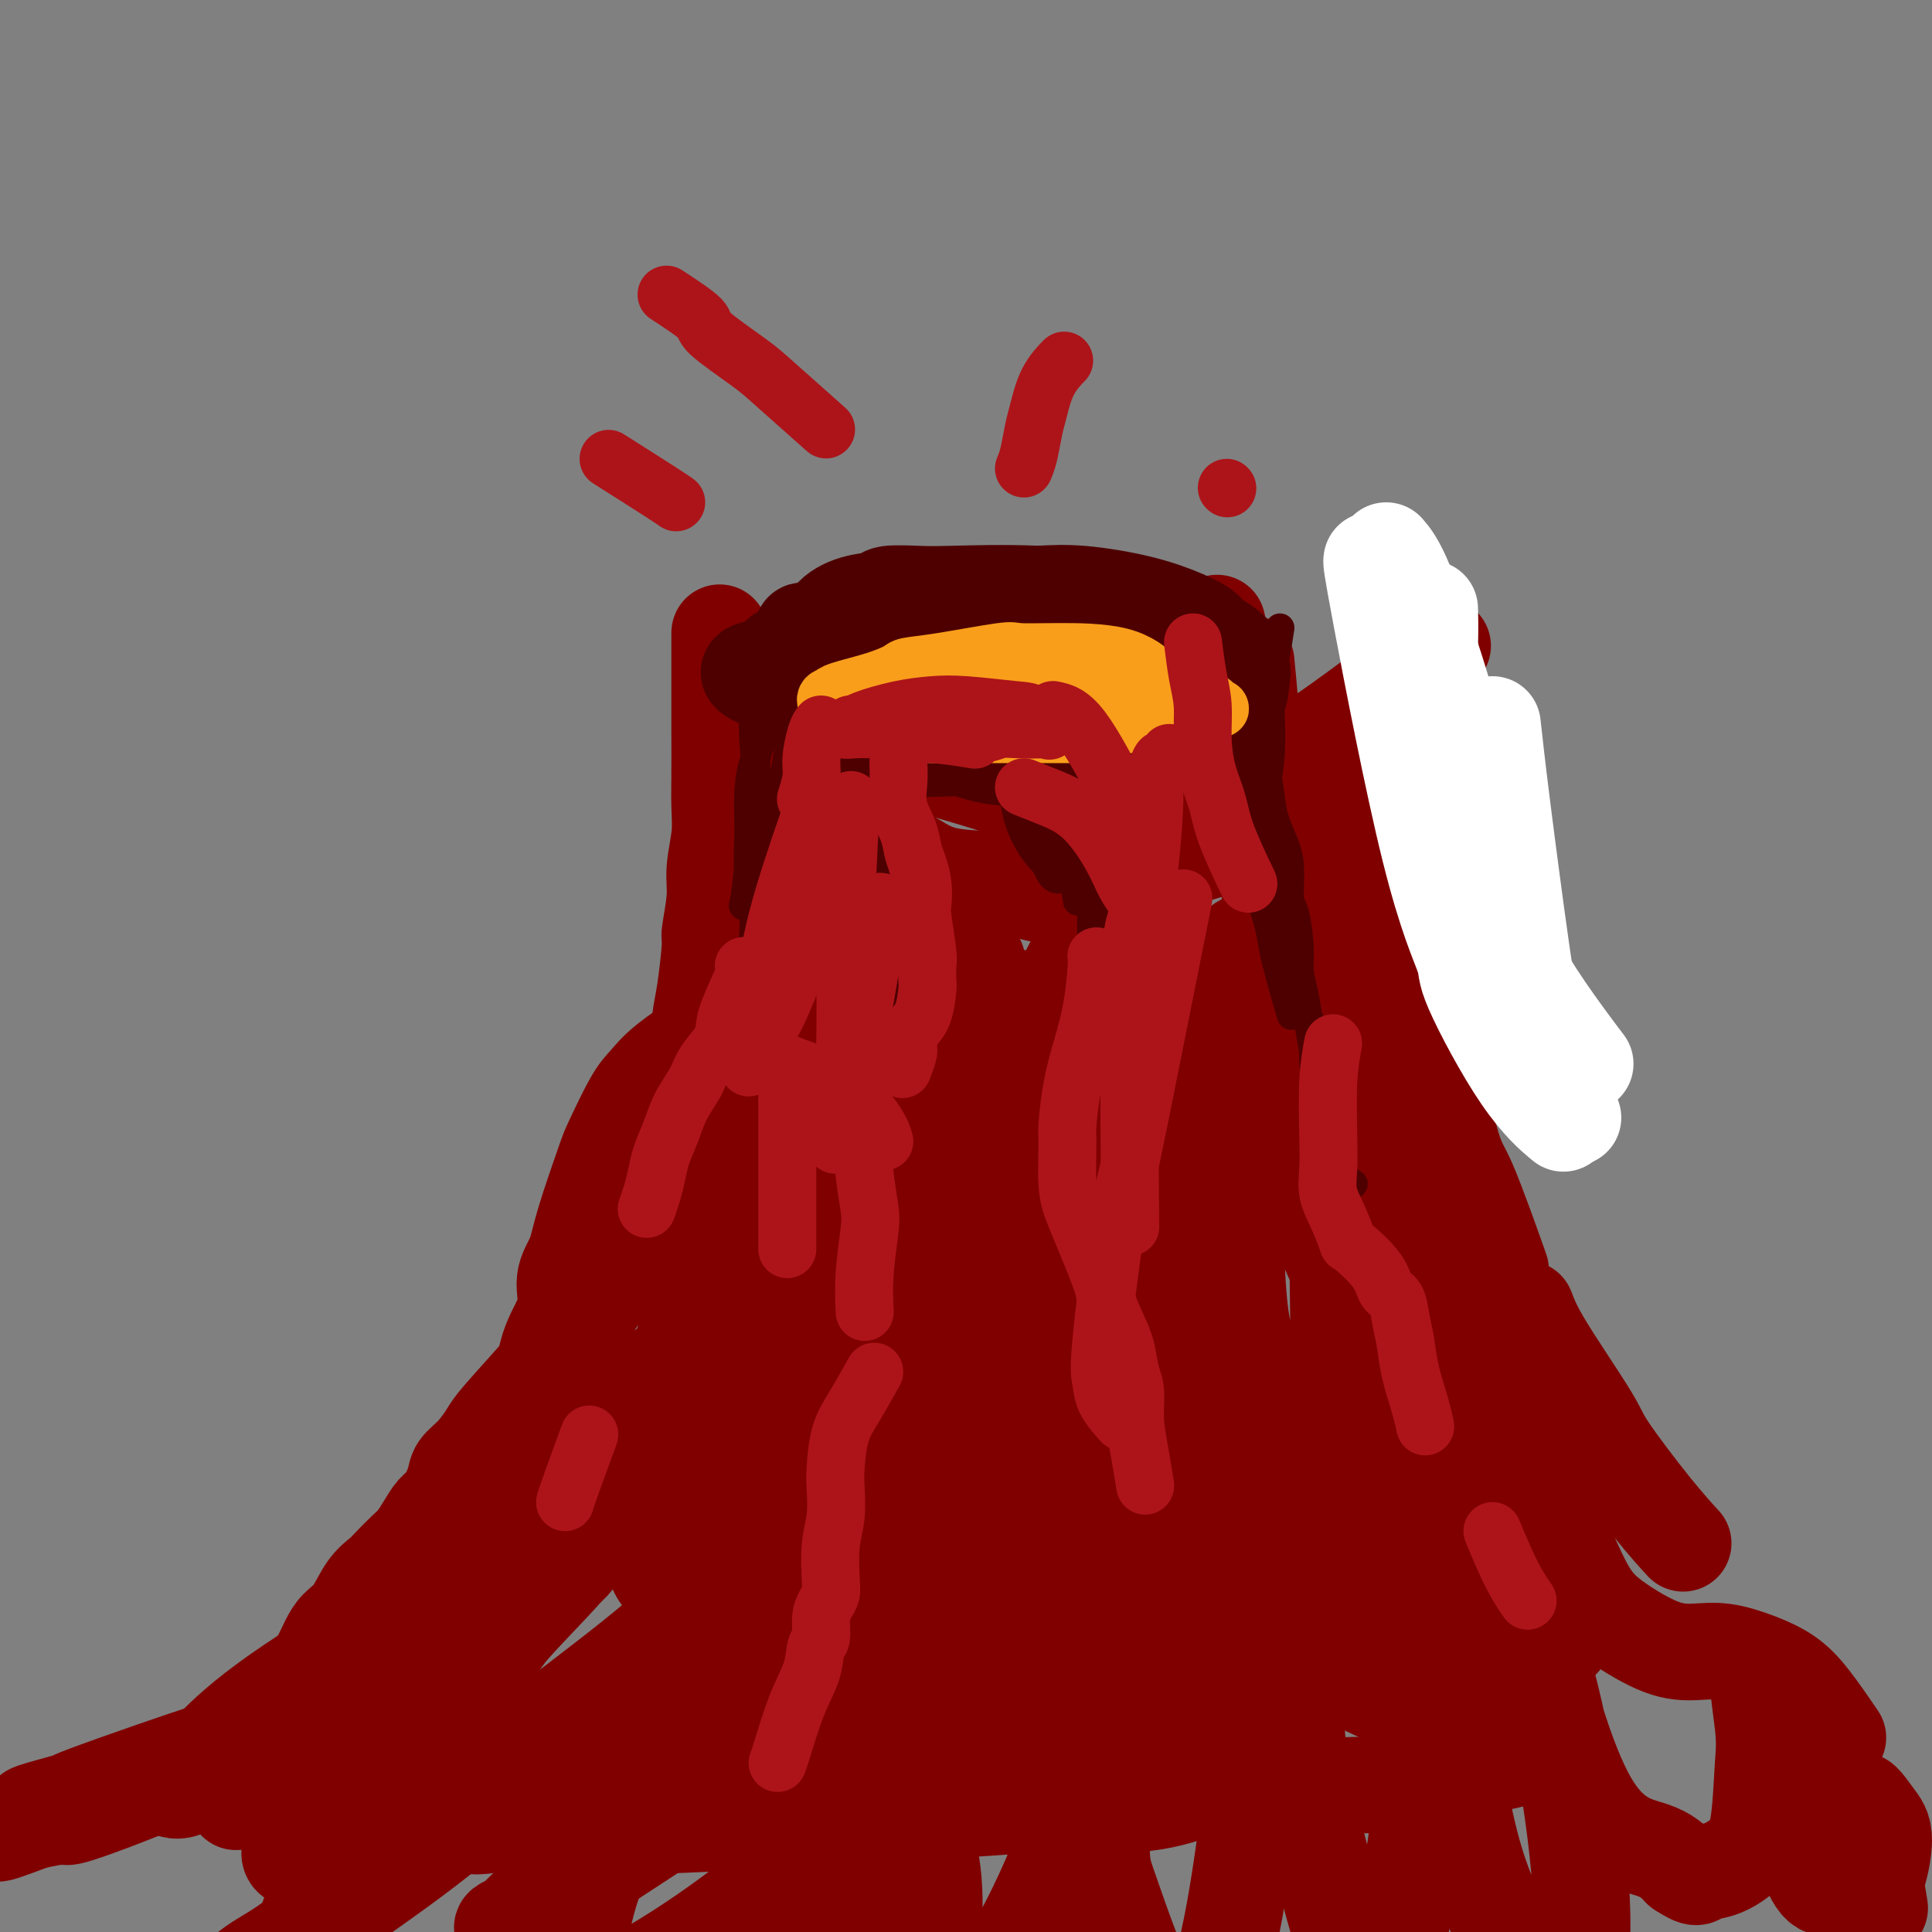 <svg viewBox='0 0 400 400' version='1.1' xmlns='http://www.w3.org/2000/svg' xmlns:xlink='http://www.w3.org/1999/xlink'><rect x="0" y="0" width="400" height="400" fill="#808080" stroke="none"/><g fill='none' stroke='#800000' stroke-width='20' stroke-linecap='round' stroke-linejoin='round'><path d='M149,131c0.001,2.104 0.001,4.209 0,8c-0.001,3.791 -0.004,9.269 0,13c0.004,3.731 0.016,5.716 0,8c-0.016,2.284 -0.061,4.868 0,7c0.061,2.132 0.227,3.811 0,6c-0.227,2.189 -0.848,4.889 -1,7c-0.152,2.111 0.166,3.635 0,6c-0.166,2.365 -0.815,5.571 -1,7c-0.185,1.429 0.095,1.081 0,3c-0.095,1.919 -0.565,6.107 -1,9c-0.435,2.893 -0.834,4.493 -1,6c-0.166,1.507 -0.100,2.920 0,5c0.100,2.080 0.234,4.825 0,6c-0.234,1.175 -0.836,0.779 -1,2c-0.164,1.221 0.111,4.058 0,6c-0.111,1.942 -0.606,2.987 -1,4c-0.394,1.013 -0.686,1.993 -1,3c-0.314,1.007 -0.650,2.039 -1,3c-0.350,0.961 -0.716,1.849 -1,3c-0.284,1.151 -0.488,2.565 -1,4c-0.512,1.435 -1.333,2.890 -2,4c-0.667,1.110 -1.180,1.876 -2,3c-0.820,1.124 -1.949,2.607 -3,4c-1.051,1.393 -2.026,2.697 -3,4'/><path d='M129,262c-2.837,3.922 -4.928,6.227 -6,8c-1.072,1.773 -1.124,3.014 -2,4c-0.876,0.986 -2.576,1.718 -4,3c-1.424,1.282 -2.572,3.112 -3,4c-0.428,0.888 -0.136,0.832 -2,3c-1.864,2.168 -5.885,6.560 -8,9c-2.115,2.440 -2.324,2.926 -3,4c-0.676,1.074 -1.819,2.734 -3,4c-1.181,1.266 -2.399,2.138 -3,3c-0.601,0.862 -0.584,1.715 -1,3c-0.416,1.285 -1.265,3.000 -2,4c-0.735,1.000 -1.356,1.283 -2,2c-0.644,0.717 -1.312,1.868 -2,3c-0.688,1.132 -1.395,2.243 -2,3c-0.605,0.757 -1.109,1.158 -2,2c-0.891,0.842 -2.168,2.126 -3,3c-0.832,0.874 -1.220,1.338 -2,2c-0.780,0.662 -1.952,1.520 -3,3c-1.048,1.480 -1.973,3.581 -3,5c-1.027,1.419 -2.156,2.157 -3,3c-0.844,0.843 -1.401,1.793 -2,3c-0.599,1.207 -1.238,2.671 -2,4c-0.762,1.329 -1.646,2.523 -2,3c-0.354,0.477 -0.177,0.239 0,0'/><path d='M112,287c0.491,-3.161 0.983,-6.323 2,-9c1.017,-2.677 2.560,-4.871 3,-7c0.440,-2.129 -0.221,-4.193 0,-6c0.221,-1.807 1.326,-3.359 2,-5c0.674,-1.641 0.918,-3.373 2,-7c1.082,-3.627 3.002,-9.150 4,-12c0.998,-2.850 1.074,-3.027 2,-5c0.926,-1.973 2.701,-5.741 4,-8c1.299,-2.259 2.121,-3.007 3,-4c0.879,-0.993 1.813,-2.229 4,-4c2.187,-1.771 5.625,-4.077 7,-5c1.375,-0.923 0.688,-0.461 0,0'/><path d='M161,142c0.920,1.065 1.840,2.130 3,3c1.160,0.870 2.559,1.545 5,3c2.441,1.455 5.923,3.690 8,5c2.077,1.310 2.747,1.696 7,3c4.253,1.304 12.088,3.525 17,5c4.912,1.475 6.899,2.205 10,3c3.101,0.795 7.314,1.656 9,2c1.686,0.344 0.843,0.172 0,0'/><path d='M157,158c1.532,1.033 3.064,2.067 6,4c2.936,1.933 7.275,4.767 10,7c2.725,2.233 3.835,3.866 6,5c2.165,1.134 5.384,1.768 8,3c2.616,1.232 4.627,3.063 8,4c3.373,0.937 8.106,0.982 10,1c1.894,0.018 0.947,0.009 0,0'/><path d='M158,177c5.149,1.174 10.299,2.348 15,3c4.701,0.652 8.954,0.782 11,1c2.046,0.218 1.885,0.522 7,1c5.115,0.478 15.505,1.128 20,2c4.495,0.872 3.095,1.966 11,0c7.905,-1.966 25.116,-6.990 32,-9c6.884,-2.010 3.442,-1.005 0,0'/><path d='M236,172c3.896,-1.724 7.793,-3.448 13,-6c5.207,-2.552 11.726,-5.931 17,-9c5.274,-3.069 9.305,-5.826 15,-10c5.695,-4.174 13.056,-9.764 16,-12c2.944,-2.236 1.472,-1.118 0,0'/><path d='M295,145c-0.356,1.533 -0.711,3.067 -4,6c-3.289,2.933 -9.511,7.267 -12,9c-2.489,1.733 -1.244,0.867 0,0'/><path d='M170,188c-3.484,8.363 -6.969,16.726 -9,22c-2.031,5.274 -2.609,7.458 -4,12c-1.391,4.542 -3.594,11.441 -4,17c-0.406,5.559 0.985,9.779 2,12c1.015,2.221 1.655,2.444 3,1c1.345,-1.444 3.395,-4.555 6,-8c2.605,-3.445 5.766,-7.225 10,-15c4.234,-7.775 9.543,-19.545 12,-26c2.457,-6.455 2.063,-7.596 2,-9c-0.063,-1.404 0.207,-3.072 0,1c-0.207,4.072 -0.889,13.883 -1,21c-0.111,7.117 0.349,11.539 3,14c2.651,2.461 7.494,2.961 12,0c4.506,-2.961 8.674,-9.385 13,-17c4.326,-7.615 8.809,-16.423 11,-21c2.191,-4.577 2.090,-4.925 2,-5c-0.090,-0.075 -0.169,0.121 -2,11c-1.831,10.879 -5.416,32.439 -9,54'/><path d='M217,252c-1.393,14.006 0.626,16.521 5,12c4.374,-4.521 11.104,-16.079 15,-23c3.896,-6.921 4.960,-9.206 6,-14c1.040,-4.794 2.057,-12.096 3,-16c0.943,-3.904 1.811,-4.409 1,-7c-0.811,-2.591 -3.302,-7.269 -6,-3c-2.698,4.269 -5.605,17.483 -7,26c-1.395,8.517 -1.280,12.336 -1,15c0.280,2.664 0.724,4.174 3,3c2.276,-1.174 6.385,-5.032 9,-8c2.615,-2.968 3.736,-5.045 5,-9c1.264,-3.955 2.670,-9.788 4,-15c1.330,-5.212 2.585,-9.804 3,-13c0.415,-3.196 -0.008,-4.997 0,-5c0.008,-0.003 0.447,1.792 0,6c-0.447,4.208 -1.780,10.829 0,19c1.780,8.171 6.671,17.892 9,22c2.329,4.108 2.094,2.602 2,2c-0.094,-0.602 -0.047,-0.301 0,0'/><path d='M280,171c-1.622,4.680 -3.244,9.360 -5,17c-1.756,7.640 -3.647,18.241 -4,31c-0.353,12.759 0.833,27.678 3,36c2.167,8.322 5.314,10.048 7,12c1.686,1.952 1.910,4.129 2,5c0.090,0.871 0.045,0.435 0,0'/><path d='M286,148c-1.350,10.415 -2.700,20.831 -4,34c-1.300,13.169 -2.550,29.092 -3,37c-0.450,7.908 -0.100,7.800 1,16c1.100,8.200 2.950,24.708 6,35c3.050,10.292 7.300,14.369 9,16c1.700,1.631 0.850,0.815 0,0'/><path d='M277,152c0.528,1.659 1.056,3.319 2,9c0.944,5.681 2.303,15.384 4,24c1.697,8.616 3.733,16.144 7,28c3.267,11.856 7.764,28.038 11,39c3.236,10.962 5.210,16.703 6,19c0.790,2.297 0.395,1.148 0,0'/><path d='M280,164c4.239,13.035 8.478,26.070 12,39c3.522,12.930 6.325,25.754 8,32c1.675,6.246 2.220,5.912 4,10c1.780,4.088 4.794,12.596 6,16c1.206,3.404 0.603,1.702 0,0'/><path d='M252,129c1.591,6.738 3.183,13.475 5,23c1.817,9.525 3.861,21.837 6,33c2.139,11.163 4.374,21.176 7,30c2.626,8.824 5.642,16.458 8,24c2.358,7.542 4.058,14.992 6,23c1.942,8.008 4.126,16.574 5,20c0.874,3.426 0.437,1.713 0,0'/><path d='M258,137c0.279,2.882 0.558,5.763 1,11c0.442,5.237 1.047,12.829 3,25c1.953,12.171 5.256,28.922 9,47c3.744,18.078 7.931,37.482 10,47c2.069,9.518 2.020,9.148 2,9c-0.020,-0.148 -0.010,-0.074 0,0'/></g>
<g fill='none' stroke='#FFFFFF' stroke-width='20' stroke-linecap='round' stroke-linejoin='round'><path d='M296,126c0.054,2.023 0.108,4.045 0,8c-0.108,3.955 -0.377,9.842 1,18c1.377,8.158 4.401,18.586 7,26c2.599,7.414 4.774,11.815 7,16c2.226,4.185 4.504,8.153 7,12c2.496,3.847 5.210,7.574 7,10c1.790,2.426 2.654,3.550 3,4c0.346,0.450 0.173,0.225 0,0'/><path d='M284,116c-0.074,0.281 -0.148,0.561 2,12c2.148,11.439 6.517,34.036 10,48c3.483,13.964 6.080,19.294 7,22c0.920,2.706 0.164,2.787 2,7c1.836,4.213 6.263,12.557 10,18c3.737,5.443 6.782,7.984 8,9c1.218,1.016 0.609,0.508 0,0'/><path d='M287,114c1.042,1.206 2.085,2.411 4,7c1.915,4.589 4.703,12.561 7,20c2.297,7.439 4.105,14.344 6,26c1.895,11.656 3.879,28.062 6,37c2.121,8.938 4.379,10.406 6,12c1.621,1.594 2.606,3.312 3,4c0.394,0.688 0.197,0.344 0,0'/><path d='M309,150c0.466,4.252 0.931,8.504 2,17c1.069,8.496 2.740,21.236 4,30c1.260,8.764 2.108,13.552 4,19c1.892,5.448 4.826,11.557 6,14c1.174,2.443 0.587,1.222 0,0'/><path d='M186,124c-0.788,1.130 -1.576,2.260 -2,3c-0.424,0.740 -0.484,1.090 0,2c0.484,0.910 1.513,2.381 2,3c0.487,0.619 0.433,0.386 2,1c1.567,0.614 4.757,2.073 7,3c2.243,0.927 3.540,1.320 5,2c1.460,0.680 3.082,1.646 5,2c1.918,0.354 4.132,0.095 6,0c1.868,-0.095 3.391,-0.027 4,0c0.609,0.027 0.305,0.014 0,0'/><path d='M196,124c-2.328,1.751 -4.656,3.502 -6,5c-1.344,1.498 -1.705,2.743 -2,4c-0.295,1.257 -0.525,2.525 -1,3c-0.475,0.475 -1.195,0.157 -1,1c0.195,0.843 1.305,2.848 2,4c0.695,1.152 0.973,1.449 2,2c1.027,0.551 2.801,1.354 4,2c1.199,0.646 1.823,1.136 6,0c4.177,-1.136 11.908,-3.896 15,-5c3.092,-1.104 1.546,-0.552 0,0'/><path d='M196,124c-0.598,-0.218 -1.196,-0.435 -3,0c-1.804,0.435 -4.815,1.523 -6,2c-1.185,0.477 -0.546,0.344 -2,1c-1.454,0.656 -5.002,2.100 -7,3c-1.998,0.900 -2.445,1.256 -3,2c-0.555,0.744 -1.218,1.876 -2,3c-0.782,1.124 -1.683,2.241 -2,3c-0.317,0.759 -0.050,1.159 0,2c0.050,0.841 -0.116,2.123 0,3c0.116,0.877 0.513,1.348 1,2c0.487,0.652 1.065,1.484 2,2c0.935,0.516 2.228,0.716 3,1c0.772,0.284 1.023,0.650 2,1c0.977,0.350 2.679,0.682 4,1c1.321,0.318 2.261,0.621 4,1c1.739,0.379 4.276,0.833 6,1c1.724,0.167 2.635,0.048 3,0c0.365,-0.048 0.182,-0.024 0,0'/><path d='M179,142c2.083,-0.909 4.166,-1.818 5,-2c0.834,-0.182 0.421,0.364 2,0c1.579,-0.364 5.152,-1.636 7,-2c1.848,-0.364 1.970,0.181 3,1c1.030,0.819 2.968,1.911 4,3c1.032,1.089 1.158,2.176 2,3c0.842,0.824 2.401,1.386 4,3c1.599,1.614 3.238,4.281 7,5c3.762,0.719 9.646,-0.509 12,-1c2.354,-0.491 1.177,-0.246 0,0'/></g>
<g fill='none' stroke='#800000' stroke-width='20' stroke-linecap='round' stroke-linejoin='round'><path d='M184,194c-0.910,0.905 -1.820,1.810 -7,12c-5.180,10.190 -14.632,29.666 -21,42c-6.368,12.334 -9.654,17.525 -12,23c-2.346,5.475 -3.753,11.234 -5,16c-1.247,4.766 -2.333,8.540 -3,11c-0.667,2.460 -0.915,3.605 -1,5c-0.085,1.395 -0.005,3.040 0,4c0.005,0.960 -0.063,1.235 1,1c1.063,-0.235 3.256,-0.978 5,-3c1.744,-2.022 3.039,-5.321 6,-10c2.961,-4.679 7.588,-10.736 11,-18c3.412,-7.264 5.611,-15.735 9,-23c3.389,-7.265 7.970,-13.325 11,-19c3.030,-5.675 4.510,-10.965 6,-15c1.490,-4.035 2.990,-6.815 4,-9c1.010,-2.185 1.531,-3.773 2,-5c0.469,-1.227 0.885,-2.091 1,-3c0.115,-0.909 -0.071,-1.864 0,-2c0.071,-0.136 0.400,0.546 0,1c-0.400,0.454 -1.530,0.680 -3,8c-1.470,7.320 -3.281,21.733 -5,34c-1.719,12.267 -3.346,22.389 -4,34c-0.654,11.611 -0.336,24.711 0,30c0.336,5.289 0.688,2.768 1,3c0.312,0.232 0.584,3.216 2,-5c1.416,-8.216 3.976,-27.633 6,-40c2.024,-12.367 3.512,-17.683 5,-23'/><path d='M193,243c3.776,-17.888 6.716,-28.609 8,-34c1.284,-5.391 0.913,-5.452 1,-7c0.087,-1.548 0.631,-4.583 0,-2c-0.631,2.583 -2.436,10.783 -5,19c-2.564,8.217 -5.887,16.451 -5,34c0.887,17.549 5.984,44.414 8,55c2.016,10.586 0.949,4.895 1,-5c0.051,-9.895 1.218,-23.992 2,-31c0.782,-7.008 1.180,-6.926 2,-14c0.820,-7.074 2.063,-21.302 3,-30c0.937,-8.698 1.567,-11.865 2,-14c0.433,-2.135 0.669,-3.238 1,-5c0.331,-1.762 0.759,-4.183 1,0c0.241,4.183 0.297,14.972 1,30c0.703,15.028 2.054,34.297 3,45c0.946,10.703 1.488,12.840 3,16c1.512,3.160 3.993,7.342 5,11c1.007,3.658 0.540,6.793 1,-1c0.460,-7.793 1.846,-26.512 3,-41c1.154,-14.488 2.077,-24.744 3,-35'/><path d='M231,234c2.186,-16.530 4.152,-19.354 5,-21c0.848,-1.646 0.580,-2.115 0,2c-0.580,4.115 -1.470,12.815 -1,28c0.470,15.185 2.302,36.855 5,49c2.698,12.145 6.263,14.766 8,20c1.737,5.234 1.646,13.082 2,3c0.354,-10.082 1.155,-38.095 2,-56c0.845,-17.905 1.736,-25.703 2,-30c0.264,-4.297 -0.100,-5.095 0,-8c0.100,-2.905 0.662,-7.918 1,0c0.338,7.918 0.452,28.769 1,41c0.548,12.231 1.530,15.844 4,21c2.470,5.156 6.427,11.856 9,15c2.573,3.144 3.761,2.732 5,4c1.239,1.268 2.529,4.217 3,-3c0.471,-7.217 0.124,-24.598 0,-35c-0.124,-10.402 -0.024,-13.824 0,-17c0.024,-3.176 -0.027,-6.105 0,-9c0.027,-2.895 0.131,-5.755 0,-5c-0.131,0.755 -0.497,5.126 0,15c0.497,9.874 1.856,25.250 3,35c1.144,9.750 2.072,13.875 3,18'/><path d='M283,301c2.205,12.952 4.718,11.334 6,11c1.282,-0.334 1.331,0.618 2,0c0.669,-0.618 1.956,-2.805 3,-6c1.044,-3.195 1.845,-7.397 2,-13c0.155,-5.603 -0.337,-12.608 0,-18c0.337,-5.392 1.502,-9.172 3,-2c1.498,7.172 3.330,25.298 4,33c0.670,7.702 0.180,4.982 1,10c0.820,5.018 2.952,17.774 4,23c1.048,5.226 1.014,2.922 1,2c-0.014,-0.922 -0.007,-0.461 0,0'/><path d='M300,260c1.388,13.297 2.776,26.594 4,36c1.224,9.406 2.284,14.921 4,20c1.716,5.079 4.089,9.722 5,12c0.911,2.278 0.361,2.190 2,4c1.639,1.810 5.468,5.517 7,7c1.532,1.483 0.766,0.741 0,0'/><path d='M304,258c0.008,0.193 0.015,0.385 1,2c0.985,1.615 2.947,4.652 4,7c1.053,2.348 1.195,4.008 2,6c0.805,1.992 2.271,4.317 3,9c0.729,4.683 0.721,11.724 1,17c0.279,5.276 0.846,8.788 1,12c0.154,3.212 -0.105,6.126 0,9c0.105,2.874 0.575,5.708 1,8c0.425,2.292 0.807,4.040 2,6c1.193,1.960 3.198,4.131 4,5c0.802,0.869 0.401,0.434 0,0'/><path d='M316,271c0.732,1.926 1.465,3.851 4,8c2.535,4.149 6.873,10.521 9,14c2.127,3.479 2.044,4.067 4,7c1.956,2.933 5.950,8.213 9,12c3.050,3.787 5.157,6.082 6,7c0.843,0.918 0.421,0.459 0,0'/><path d='M318,300c1.976,6.823 3.951,13.646 5,17c1.049,3.354 1.171,3.239 2,5c0.829,1.761 2.365,5.399 4,8c1.635,2.601 3.370,4.166 6,6c2.630,1.834 6.156,3.935 9,5c2.844,1.065 5.007,1.092 7,1c1.993,-0.092 3.817,-0.304 6,0c2.183,0.304 4.726,1.123 7,2c2.274,0.877 4.280,1.812 6,3c1.720,1.188 3.155,2.627 5,5c1.845,2.373 4.098,5.678 5,7c0.902,1.322 0.451,0.661 0,0'/><path d='M169,269c-7.897,7.152 -15.794,14.304 -19,17c-3.206,2.696 -1.721,0.935 -7,7c-5.279,6.065 -17.323,19.955 -25,29c-7.677,9.045 -10.988,13.244 -13,16c-2.012,2.756 -2.724,4.069 -5,7c-2.276,2.931 -6.115,7.482 -8,10c-1.885,2.518 -1.815,3.004 -2,3c-0.185,-0.004 -0.625,-0.498 -1,0c-0.375,0.498 -0.686,1.987 0,0c0.686,-1.987 2.370,-7.449 4,-12c1.630,-4.551 3.205,-8.191 4,-10c0.795,-1.809 0.810,-1.787 2,-4c1.190,-2.213 3.555,-6.660 5,-9c1.445,-2.340 1.968,-2.571 2,-3c0.032,-0.429 -0.429,-1.055 -1,-2c-0.571,-0.945 -1.252,-2.209 -6,1c-4.748,3.209 -13.561,10.889 -20,17c-6.439,6.111 -10.503,10.651 -14,15c-3.497,4.349 -6.426,8.507 -9,12c-2.574,3.493 -4.791,6.322 -6,8c-1.209,1.678 -1.410,2.207 -1,2c0.410,-0.207 1.429,-1.148 3,-3c1.571,-1.852 3.692,-4.614 5,-6c1.308,-1.386 1.802,-1.396 4,-3c2.198,-1.604 6.099,-4.802 10,-8'/><path d='M71,353c5.317,-4.106 8.109,-5.372 10,-6c1.891,-0.628 2.883,-0.618 4,-1c1.117,-0.382 2.361,-1.157 3,0c0.639,1.157 0.674,4.247 0,4c-0.674,-0.247 -2.057,-3.829 -8,8c-5.943,11.829 -16.446,39.069 -19,47c-2.554,7.931 2.842,-3.448 5,-8c2.158,-4.552 1.079,-2.276 0,0'/><path d='M122,297c-0.044,-0.576 -0.087,-1.152 -4,6c-3.913,7.152 -11.695,22.033 -17,32c-5.305,9.967 -8.134,15.020 -12,21c-3.866,5.980 -8.768,12.889 -11,16c-2.232,3.111 -1.793,2.426 -3,4c-1.207,1.574 -4.058,5.408 -6,7c-1.942,1.592 -2.973,0.941 -4,1c-1.027,0.059 -2.049,0.826 -3,1c-0.951,0.174 -1.829,-0.246 -2,-1c-0.171,-0.754 0.367,-1.844 1,-4c0.633,-2.156 1.362,-5.379 4,-10c2.638,-4.621 7.183,-10.639 10,-14c2.817,-3.361 3.904,-4.065 5,-5c1.096,-0.935 2.199,-2.101 3,-3c0.801,-0.899 1.298,-1.531 2,-2c0.702,-0.469 1.609,-0.775 2,-1c0.391,-0.225 0.267,-0.368 -1,0c-1.267,0.368 -3.675,1.249 -6,2c-2.325,0.751 -4.566,1.374 -9,3c-4.434,1.626 -11.061,4.256 -16,7c-4.939,2.744 -8.190,5.601 -15,9c-6.810,3.399 -17.180,7.338 -22,9c-4.820,1.662 -4.092,1.046 -5,1c-0.908,-0.046 -3.454,0.477 -6,1'/><path d='M7,377c-12.811,4.884 -5.837,1.595 -3,0c2.837,-1.595 1.537,-1.495 3,-2c1.463,-0.505 5.688,-1.615 7,-2c1.312,-0.385 -0.290,-0.044 5,-2c5.290,-1.956 17.473,-6.207 23,-8c5.527,-1.793 4.397,-1.127 15,-6c10.603,-4.873 32.937,-15.283 44,-21c11.063,-5.717 10.854,-6.739 12,-8c1.146,-1.261 3.646,-2.760 5,-4c1.354,-1.240 1.563,-2.222 2,-3c0.437,-0.778 1.101,-1.353 1,-2c-0.101,-0.647 -0.969,-1.365 -4,-1c-3.031,0.365 -8.225,1.814 -13,4c-4.775,2.186 -9.132,5.110 -17,10c-7.868,4.890 -19.248,11.747 -27,17c-7.752,5.253 -11.875,8.903 -15,12c-3.125,3.097 -5.253,5.643 -7,7c-1.747,1.357 -3.114,1.526 -3,2c0.114,0.474 1.710,1.254 4,0c2.290,-1.254 5.274,-4.542 18,-16c12.726,-11.458 35.196,-31.085 47,-42c11.804,-10.915 12.944,-13.119 19,-18c6.056,-4.881 17.028,-12.441 28,-20'/><path d='M151,274c5.807,-3.779 6.326,-3.227 7,-3c0.674,0.227 1.505,0.127 0,3c-1.505,2.873 -5.346,8.718 -10,14c-4.654,5.282 -10.120,10.002 -15,16c-4.880,5.998 -9.175,13.275 -16,21c-6.825,7.725 -16.181,15.897 -20,25c-3.819,9.103 -2.102,19.137 1,21c3.102,1.863 7.590,-4.446 17,-13c9.410,-8.554 23.741,-19.352 32,-26c8.259,-6.648 10.444,-9.146 16,-13c5.556,-3.854 14.481,-9.064 19,-12c4.519,-2.936 4.632,-3.599 5,-4c0.368,-0.401 0.993,-0.541 2,-1c1.007,-0.459 2.397,-1.239 -1,1c-3.397,2.239 -11.580,7.496 -19,12c-7.420,4.504 -14.078,8.257 -19,12c-4.922,3.743 -8.107,7.478 -16,14c-7.893,6.522 -20.493,15.830 -27,21c-6.507,5.170 -6.919,6.200 -8,8c-1.081,1.800 -2.829,4.369 -3,6c-0.171,1.631 1.237,2.323 4,2c2.763,-0.323 6.882,-1.662 11,-3'/><path d='M111,375c8.194,-2.782 21.180,-9.237 34,-15c12.820,-5.763 25.475,-10.832 35,-14c9.525,-3.168 15.919,-4.433 23,-7c7.081,-2.567 14.850,-6.434 21,-8c6.150,-1.566 10.682,-0.830 15,-1c4.318,-0.170 8.423,-1.247 10,-2c1.577,-0.753 0.627,-1.183 4,-2c3.373,-0.817 11.071,-2.021 3,0c-8.071,2.021 -31.910,7.268 -46,11c-14.090,3.732 -18.431,5.948 -24,8c-5.569,2.052 -12.365,3.940 -22,7c-9.635,3.060 -22.109,7.291 -31,11c-8.891,3.709 -14.200,6.894 -18,9c-3.800,2.106 -6.090,3.133 -8,4c-1.910,0.867 -3.438,1.574 0,2c3.438,0.426 11.844,0.572 28,0c16.156,-0.572 40.064,-1.860 58,-3c17.936,-1.140 29.900,-2.130 41,-3c11.100,-0.870 21.335,-1.619 32,-2c10.665,-0.381 21.762,-0.395 28,-1c6.238,-0.605 7.619,-1.803 9,-3'/><path d='M303,366c26.304,-3.354 8.063,-5.740 -9,-12c-17.063,-6.260 -32.948,-16.395 -43,-22c-10.052,-5.605 -14.270,-6.681 -24,-9c-9.730,-2.319 -24.973,-5.881 -35,-9c-10.027,-3.119 -14.839,-5.796 -27,-4c-12.161,1.796 -31.673,8.063 -29,15c2.673,6.937 27.530,14.542 41,18c13.470,3.458 15.551,2.767 24,2c8.449,-0.767 23.265,-1.612 35,-5c11.735,-3.388 20.389,-9.321 27,-13c6.611,-3.679 11.179,-5.104 13,-7c1.821,-1.896 0.896,-4.265 2,-6c1.104,-1.735 4.237,-2.838 -1,-7c-5.237,-4.162 -18.845,-11.383 -29,-14c-10.155,-2.617 -16.856,-0.629 -24,0c-7.144,0.629 -14.731,-0.100 -26,2c-11.269,2.100 -26.220,7.029 -34,10c-7.780,2.971 -8.390,3.986 -9,5'/><path d='M155,310c-7.744,4.515 -5.602,8.301 -4,11c1.602,2.699 2.666,4.310 5,6c2.334,1.690 5.939,3.460 10,4c4.061,0.540 8.579,-0.149 16,2c7.421,2.149 17.745,7.136 29,-9c11.255,-16.136 23.439,-53.395 22,-66c-1.439,-12.605 -16.502,-0.557 -25,4c-8.498,4.557 -10.431,1.624 -24,14c-13.569,12.376 -38.775,40.061 -44,54c-5.225,13.939 9.531,14.132 20,9c10.469,-5.132 16.650,-15.587 23,-29c6.350,-13.413 12.868,-29.783 15,-36c2.132,-6.217 -0.122,-2.282 -1,-2c-0.878,0.282 -0.380,-3.089 -6,-1c-5.620,2.089 -17.359,9.639 -24,16c-6.641,6.361 -8.183,11.532 -9,17c-0.817,5.468 -0.908,11.234 -1,17'/><path d='M157,321c1.774,6.259 6.710,13.406 13,17c6.290,3.594 13.935,3.635 25,6c11.065,2.365 25.551,7.052 35,10c9.449,2.948 13.863,4.155 18,5c4.137,0.845 7.999,1.327 13,-3c5.001,-4.327 11.143,-13.463 17,-17c5.857,-3.537 11.430,-1.473 2,-8c-9.430,-6.527 -33.863,-21.643 -46,-26c-12.137,-4.357 -11.976,2.046 -14,6c-2.024,3.954 -6.232,5.458 -10,11c-3.768,5.542 -7.097,15.121 -8,22c-0.903,6.879 0.620,11.059 3,15c2.380,3.941 5.618,7.642 9,10c3.382,2.358 6.910,3.373 11,4c4.090,0.627 8.742,0.868 14,0c5.258,-0.868 11.122,-2.843 15,-6c3.878,-3.157 5.772,-7.496 8,-9c2.228,-1.504 4.792,-0.174 1,-5c-3.792,-4.826 -13.941,-15.807 -25,-19c-11.059,-3.193 -23.030,1.404 -35,6'/><path d='M203,340c-12.354,4.383 -25.740,12.340 -38,20c-12.260,7.660 -23.395,15.023 -31,20c-7.605,4.977 -11.681,7.569 -15,10c-3.319,2.431 -5.881,4.700 -8,6c-2.119,1.300 -3.795,1.631 -5,2c-1.205,0.369 -1.941,0.777 -2,1c-0.059,0.223 0.557,0.261 3,-2c2.443,-2.261 6.712,-6.820 10,-10c3.288,-3.180 5.594,-4.979 15,-16c9.406,-11.021 25.912,-31.263 32,-39c6.088,-7.737 1.756,-2.969 1,-2c-0.756,0.969 2.062,-1.863 -2,-1c-4.062,0.863 -15.006,5.419 -20,8c-4.994,2.581 -4.040,3.187 -11,9c-6.960,5.813 -21.833,16.833 -32,24c-10.167,7.167 -15.626,10.483 -21,15c-5.374,4.517 -10.663,10.237 -15,14c-4.337,3.763 -7.722,5.571 -10,7c-2.278,1.429 -3.450,2.479 -4,3c-0.550,0.521 -0.478,0.512 -1,1c-0.522,0.488 -1.638,1.473 2,-1c3.638,-2.473 12.030,-8.403 20,-14c7.970,-5.597 15.518,-10.861 23,-17c7.482,-6.139 14.899,-13.153 23,-19c8.101,-5.847 16.886,-10.528 24,-15c7.114,-4.472 12.557,-8.736 18,-13'/><path d='M159,331c20.266,-13.445 16.432,-8.059 16,-6c-0.432,2.059 2.539,0.791 4,0c1.461,-0.791 1.413,-1.107 1,5c-0.413,6.107 -1.192,18.635 -3,29c-1.808,10.365 -4.645,18.567 -7,26c-2.355,7.433 -4.228,14.098 -1,13c3.228,-1.098 11.558,-9.959 15,-14c3.442,-4.041 1.995,-3.263 2,-8c0.005,-4.737 1.462,-14.988 2,-21c0.538,-6.012 0.157,-7.786 0,-9c-0.157,-1.214 -0.089,-1.868 0,-3c0.089,-1.132 0.201,-2.742 0,-4c-0.201,-1.258 -0.714,-2.164 -2,2c-1.286,4.164 -3.345,13.397 -4,24c-0.655,10.603 0.095,22.577 1,30c0.905,7.423 1.965,10.296 3,12c1.035,1.704 2.047,2.238 3,3c0.953,0.762 1.849,1.753 3,-3c1.151,-4.753 2.557,-15.251 0,-25c-2.557,-9.749 -9.078,-18.750 -14,-25c-4.922,-6.250 -8.245,-9.750 -12,-11c-3.755,-1.250 -7.943,-0.249 -13,3c-5.057,3.249 -10.984,8.747 -16,15c-5.016,6.253 -9.120,13.260 -12,20c-2.880,6.740 -4.537,13.211 -5,18c-0.463,4.789 0.269,7.894 1,11'/><path d='M121,413c7.114,0.276 26.898,-13.534 35,-20c8.102,-6.466 4.523,-5.587 8,-14c3.477,-8.413 14.009,-26.116 20,-37c5.991,-10.884 7.442,-14.947 9,-17c1.558,-2.053 3.225,-2.094 5,-8c1.775,-5.906 3.660,-17.676 1,-2c-2.660,15.676 -9.864,58.798 -12,78c-2.136,19.202 0.797,14.483 4,14c3.203,-0.483 6.675,3.271 9,5c2.325,1.729 3.502,1.433 6,-2c2.498,-3.433 6.315,-10.002 10,-18c3.685,-7.998 7.236,-17.426 10,-30c2.764,-12.574 4.741,-28.294 6,-38c1.259,-9.706 1.801,-13.399 2,-16c0.199,-2.601 0.053,-4.111 0,-6c-0.053,-1.889 -0.015,-4.157 -1,1c-0.985,5.157 -2.992,17.738 -4,33c-1.008,15.262 -1.016,33.204 -1,42c0.016,8.796 0.055,8.447 2,14c1.945,5.553 5.797,17.007 9,22c3.203,4.993 5.757,3.523 8,2c2.243,-1.523 4.174,-3.099 6,-9c1.826,-5.901 3.547,-16.128 5,-27c1.453,-10.872 2.637,-22.388 4,-32c1.363,-9.612 2.905,-17.319 4,-24c1.095,-6.681 1.741,-12.338 2,-15c0.259,-2.662 0.129,-2.331 0,-2'/><path d='M268,307c2.162,-8.587 0.067,19.945 0,38c-0.067,18.055 1.894,25.633 4,34c2.106,8.367 4.359,17.525 6,22c1.641,4.475 2.671,4.269 4,5c1.329,0.731 2.956,2.401 4,3c1.044,0.599 1.504,0.127 3,-6c1.496,-6.127 4.027,-17.908 5,-28c0.973,-10.092 0.388,-18.495 0,-28c-0.388,-9.505 -0.579,-20.111 0,-22c0.579,-1.889 1.929,4.938 3,11c1.071,6.062 1.863,11.360 3,20c1.137,8.640 2.620,20.624 6,31c3.380,10.376 8.658,19.144 12,23c3.342,3.856 4.748,2.800 6,2c1.252,-0.800 2.350,-1.345 3,-5c0.650,-3.655 0.851,-10.419 0,-20c-0.851,-9.581 -2.753,-21.980 -5,-32c-2.247,-10.020 -4.838,-17.662 -6,-24c-1.162,-6.338 -0.894,-11.372 -1,-15c-0.106,-3.628 -0.587,-5.849 -1,-7c-0.413,-1.151 -0.758,-1.232 -1,-2c-0.242,-0.768 -0.383,-2.222 0,2c0.383,4.222 1.288,14.121 4,27c2.712,12.879 7.230,28.737 12,37c4.770,8.263 9.791,8.932 13,10c3.209,1.068 4.604,2.534 6,4'/><path d='M348,387c3.672,2.418 3.351,1.463 4,1c0.649,-0.463 2.267,-0.434 4,-1c1.733,-0.566 3.581,-1.726 5,-3c1.419,-1.274 2.409,-2.663 3,-6c0.591,-3.337 0.783,-8.624 1,-12c0.217,-3.376 0.458,-4.841 0,-9c-0.458,-4.159 -1.616,-11.013 0,-5c1.616,6.013 6.007,24.891 9,33c2.993,8.109 4.588,5.448 6,5c1.412,-0.448 2.643,1.315 4,2c1.357,0.685 2.842,0.291 4,-2c1.158,-2.291 1.988,-6.479 2,-9c0.012,-2.521 -0.795,-3.374 -2,-5c-1.205,-1.626 -2.807,-4.023 -3,-3c-0.193,1.023 1.025,5.468 2,10c0.975,4.532 1.707,9.152 2,11c0.293,1.848 0.146,0.924 0,0'/></g>
<g fill='none' stroke='#4E0000' stroke-width='20' stroke-linecap='round' stroke-linejoin='round'><path d='M196,128c-0.867,-0.414 -1.734,-0.827 -4,0c-2.266,0.827 -5.930,2.895 -8,4c-2.070,1.105 -2.546,1.248 -4,3c-1.454,1.752 -3.887,5.114 -5,7c-1.113,1.886 -0.906,2.295 0,4c0.906,1.705 2.511,4.704 4,6c1.489,1.296 2.862,0.887 6,1c3.138,0.113 8.039,0.746 10,1c1.961,0.254 0.980,0.127 0,0'/><path d='M173,128c-0.274,0.769 -0.549,1.537 0,3c0.549,1.463 1.920,3.619 3,5c1.080,1.381 1.868,1.987 4,3c2.132,1.013 5.609,2.432 7,3c1.391,0.568 0.695,0.284 0,0'/><path d='M204,124c-1.981,0.301 -3.962,0.602 -6,1c-2.038,0.398 -4.134,0.895 -6,1c-1.866,0.105 -3.501,-0.180 -5,0c-1.499,0.180 -2.862,0.826 -4,1c-1.138,0.174 -2.053,-0.125 -3,0c-0.947,0.125 -1.927,0.672 -3,1c-1.073,0.328 -2.238,0.436 -3,1c-0.762,0.564 -1.122,1.584 -2,2c-0.878,0.416 -2.274,0.230 -3,1c-0.726,0.770 -0.782,2.498 -1,4c-0.218,1.502 -0.599,2.779 -1,4c-0.401,1.221 -0.823,2.385 -1,3c-0.177,0.615 -0.110,0.681 0,1c0.110,0.319 0.263,0.892 1,2c0.737,1.108 2.058,2.752 3,4c0.942,1.248 1.504,2.100 4,3c2.496,0.900 6.927,1.850 14,2c7.073,0.150 16.789,-0.498 23,-1c6.211,-0.502 8.917,-0.858 10,-1c1.083,-0.142 0.541,-0.071 0,0'/><path d='M168,131c-0.015,-0.031 -0.030,-0.063 1,1c1.030,1.063 3.106,3.219 5,5c1.894,1.781 3.605,3.185 7,5c3.395,1.815 8.473,4.041 12,5c3.527,0.959 5.501,0.650 9,1c3.499,0.350 8.522,1.359 13,2c4.478,0.641 8.413,0.912 11,1c2.587,0.088 3.828,-0.009 7,0c3.172,0.009 8.275,0.123 11,0c2.725,-0.123 3.072,-0.482 4,-1c0.928,-0.518 2.438,-1.195 4,-2c1.562,-0.805 3.177,-1.737 4,-3c0.823,-1.263 0.856,-2.856 1,-4c0.144,-1.144 0.401,-1.840 0,-3c-0.401,-1.160 -1.458,-2.783 -3,-4c-1.542,-1.217 -3.568,-2.027 -5,-3c-1.432,-0.973 -2.270,-2.108 -6,-3c-3.730,-0.892 -10.351,-1.541 -15,-2c-4.649,-0.459 -7.324,-0.730 -10,-1'/><path d='M218,125c-8.303,-0.525 -13.560,1.161 -18,2c-4.440,0.839 -8.063,0.829 -11,1c-2.937,0.171 -5.188,0.522 -8,1c-2.812,0.478 -6.184,1.083 -9,2c-2.816,0.917 -5.074,2.146 -7,3c-1.926,0.854 -3.518,1.333 -4,2c-0.482,0.667 0.147,1.520 -2,2c-2.147,0.480 -7.069,0.585 -1,3c6.069,2.415 23.128,7.140 32,9c8.872,1.860 9.556,0.855 12,0c2.444,-0.855 6.649,-1.561 10,-2c3.351,-0.439 5.850,-0.611 9,-1c3.150,-0.389 6.951,-0.996 10,-2c3.049,-1.004 5.345,-2.404 7,-3c1.655,-0.596 2.667,-0.389 4,-1c1.333,-0.611 2.986,-2.039 4,-3c1.014,-0.961 1.390,-1.454 2,-2c0.610,-0.546 1.454,-1.145 2,-2c0.546,-0.855 0.796,-1.967 0,-3c-0.796,-1.033 -2.636,-1.988 -5,-3c-2.364,-1.012 -5.252,-2.080 -9,-3c-3.748,-0.920 -8.357,-1.691 -12,-2c-3.643,-0.309 -6.322,-0.154 -9,0'/><path d='M215,123c-6.994,-0.313 -13.979,-0.096 -18,0c-4.021,0.096 -5.077,0.072 -7,0c-1.923,-0.072 -4.712,-0.191 -6,0c-1.288,0.191 -1.075,0.692 -2,1c-0.925,0.308 -2.989,0.422 -5,1c-2.011,0.578 -3.969,1.621 -5,3c-1.031,1.379 -1.135,3.093 -3,3c-1.865,-0.093 -5.489,-1.994 0,3c5.489,4.994 20.093,16.883 31,21c10.907,4.117 18.116,0.462 21,-1c2.884,-1.462 1.442,-0.731 0,0'/><path d='M191,138c-0.373,0.204 -0.746,0.408 2,2c2.746,1.592 8.612,4.571 10,6c1.388,1.429 -1.703,1.308 4,1c5.703,-0.308 20.201,-0.802 26,-1c5.799,-0.198 2.900,-0.099 0,0'/><path d='M173,153c3.400,0.000 6.800,0.000 12,0c5.200,0.000 12.200,0.000 15,0c2.800,0.000 1.400,0.000 0,0'/><path d='M189,153c-0.167,-0.196 -0.333,-0.393 4,0c4.333,0.393 13.167,1.375 18,2c4.833,0.625 5.667,0.893 6,1c0.333,0.107 0.167,0.054 0,0'/><path d='M206,142c2.083,0.000 4.167,0.000 5,0c0.833,0.000 0.417,0.000 0,0'/><path d='M199,133c2.378,-0.311 4.756,-0.622 8,-1c3.244,-0.378 7.356,-0.822 9,-1c1.644,-0.178 0.822,-0.089 0,0'/></g>
<g fill='none' stroke='#4E0000' stroke-width='6' stroke-linecap='round' stroke-linejoin='round'><path d='M210,165c0.186,1.551 0.373,3.103 1,5c0.627,1.897 1.696,4.140 3,6c1.304,1.860 2.843,3.338 4,4c1.157,0.662 1.930,0.509 3,1c1.070,0.491 2.436,1.626 3,2c0.564,0.374 0.327,-0.011 1,2c0.673,2.011 2.258,6.420 3,9c0.742,2.580 0.642,3.331 1,5c0.358,1.669 1.173,4.257 2,6c0.827,1.743 1.665,2.641 2,3c0.335,0.359 0.168,0.180 0,0'/><path d='M237,155c-0.762,1.703 -1.525,3.406 -2,5c-0.475,1.594 -0.664,3.079 -1,5c-0.336,1.921 -0.819,4.279 -1,6c-0.181,1.721 -0.060,2.806 0,4c0.060,1.194 0.058,2.497 0,3c-0.058,0.503 -0.173,0.205 0,1c0.173,0.795 0.634,2.683 1,4c0.366,1.317 0.638,2.064 1,3c0.362,0.936 0.815,2.063 1,3c0.185,0.937 0.102,1.685 0,3c-0.102,1.315 -0.223,3.198 0,4c0.223,0.802 0.791,0.524 1,2c0.209,1.476 0.060,4.708 0,6c-0.060,1.292 -0.030,0.646 0,0'/><path d='M228,152c-0.863,2.008 -1.726,4.015 -2,7c-0.274,2.985 0.041,6.946 0,9c-0.041,2.054 -0.438,2.200 0,3c0.438,0.800 1.710,2.253 2,3c0.290,0.747 -0.402,0.786 0,0c0.402,-0.786 1.897,-2.399 3,-3c1.103,-0.601 1.813,-0.191 2,-2c0.187,-1.809 -0.149,-5.838 0,-8c0.149,-2.162 0.783,-2.459 1,-5c0.217,-2.541 0.016,-7.327 0,-10c-0.016,-2.673 0.153,-3.232 0,-4c-0.153,-0.768 -0.630,-1.746 -1,-2c-0.370,-0.254 -0.635,0.214 -1,2c-0.365,1.786 -0.830,4.890 -1,8c-0.170,3.110 -0.046,6.226 0,9c0.046,2.774 0.012,5.208 0,7c-0.012,1.792 -0.003,2.944 0,4c0.003,1.056 0.001,2.016 0,2c-0.001,-0.016 -0.000,-1.008 0,-2'/><path d='M231,170c-0.467,3.911 -0.133,-0.311 0,-2c0.133,-1.689 0.067,-0.844 0,0'/><path d='M210,153c0.000,1.041 0.000,2.083 0,4c0.000,1.917 0.000,4.710 1,8c1.000,3.290 3.000,7.078 4,9c1.000,1.922 1.000,1.978 1,2c0.000,0.022 0.000,0.011 0,0'/><path d='M215,155c0.045,4.732 0.089,9.464 0,12c-0.089,2.536 -0.313,2.876 0,5c0.313,2.124 1.161,6.033 2,8c0.839,1.967 1.668,1.990 2,2c0.332,0.010 0.166,0.005 0,0'/><path d='M216,156c0.136,0.670 0.271,1.340 1,4c0.729,2.660 2.051,7.311 3,11c0.949,3.689 1.525,6.416 2,9c0.475,2.584 0.850,5.024 1,6c0.150,0.976 0.075,0.488 0,0'/><path d='M224,157c0.256,0.911 0.512,1.821 1,5c0.488,3.179 1.208,8.625 2,13c0.792,4.375 1.655,7.679 2,9c0.345,1.321 0.173,0.661 0,0'/><path d='M226,169c0.000,-0.844 0.000,-1.689 0,3c0.000,4.689 0.000,14.911 0,19c0.000,4.089 0.000,2.044 0,0'/><path d='M197,149c-1.404,1.653 -2.808,3.306 -4,5c-1.192,1.694 -2.172,3.429 -3,5c-0.828,1.571 -1.504,2.978 -2,5c-0.496,2.022 -0.812,4.659 -1,6c-0.188,1.341 -0.247,1.385 0,2c0.247,0.615 0.799,1.802 1,3c0.201,1.198 0.051,2.406 0,3c-0.051,0.594 -0.003,0.575 0,1c0.003,0.425 -0.038,1.294 0,3c0.038,1.706 0.154,4.247 0,6c-0.154,1.753 -0.577,2.717 -1,4c-0.423,1.283 -0.845,2.884 -1,4c-0.155,1.116 -0.044,1.747 0,2c0.044,0.253 0.022,0.126 0,0'/><path d='M181,160c0.004,3.072 0.009,6.144 0,9c-0.009,2.856 -0.030,5.494 0,8c0.030,2.506 0.111,4.878 0,7c-0.111,2.122 -0.415,3.994 0,6c0.415,2.006 1.547,4.144 2,5c0.453,0.856 0.226,0.428 0,0'/><path d='M172,155c-0.214,0.447 -0.428,0.895 0,3c0.428,2.105 1.499,5.868 2,9c0.501,3.132 0.433,5.633 1,9c0.567,3.367 1.768,7.599 3,11c1.232,3.401 2.495,5.972 3,7c0.505,1.028 0.253,0.514 0,0'/><path d='M191,182c-0.591,2.350 -1.181,4.700 -2,8c-0.819,3.300 -1.866,7.550 -3,11c-1.134,3.450 -2.356,6.100 -3,8c-0.644,1.900 -0.712,3.050 -1,4c-0.288,0.950 -0.797,1.700 -1,2c-0.203,0.300 -0.102,0.150 0,0'/><path d='M190,205c-0.845,0.452 -1.690,0.905 -3,3c-1.310,2.095 -3.083,5.833 -4,8c-0.917,2.167 -0.976,2.762 -1,3c-0.024,0.238 -0.012,0.119 0,0'/><path d='M168,143c-1.183,3.428 -2.366,6.856 -3,9c-0.634,2.144 -0.720,3.006 -1,5c-0.280,1.994 -0.756,5.122 -1,8c-0.244,2.878 -0.258,5.506 0,7c0.258,1.494 0.788,1.856 1,2c0.212,0.144 0.106,0.072 0,0'/><path d='M158,185c0.196,0.030 0.393,0.060 0,3c-0.393,2.940 -1.375,8.792 -2,12c-0.625,3.208 -0.893,3.774 -1,4c-0.107,0.226 -0.054,0.113 0,0'/><path d='M150,220c-2.362,3.600 -4.724,7.199 -6,9c-1.276,1.801 -1.466,1.802 -2,3c-0.534,1.198 -1.413,3.592 -2,5c-0.587,1.408 -0.882,1.831 -1,2c-0.118,0.169 -0.059,0.085 0,0'/><path d='M156,202c0.008,-2.083 0.016,-4.166 0,-5c-0.016,-0.834 -0.057,-0.418 0,-2c0.057,-1.582 0.211,-5.162 0,-8c-0.211,-2.838 -0.788,-4.934 -1,-7c-0.212,-2.066 -0.060,-4.103 0,-6c0.060,-1.897 0.027,-3.655 0,-5c-0.027,-1.345 -0.048,-2.278 0,-4c0.048,-1.722 0.167,-4.233 1,-7c0.833,-2.767 2.381,-5.791 3,-7c0.619,-1.209 0.310,-0.605 0,0'/><path d='M161,139c-1.064,3.742 -2.128,7.483 -3,11c-0.872,3.517 -1.553,6.809 -2,12c-0.447,5.191 -0.659,12.282 -1,17c-0.341,4.718 -0.812,7.062 -1,8c-0.188,0.938 -0.094,0.469 0,0'/><path d='M164,145c0.059,2.727 0.117,5.454 0,7c-0.117,1.546 -0.410,1.910 -1,5c-0.590,3.090 -1.479,8.905 -2,13c-0.521,4.095 -0.676,6.469 -1,9c-0.324,2.531 -0.818,5.220 -1,7c-0.182,1.780 -0.052,2.651 0,3c0.052,0.349 0.026,0.174 0,0'/><path d='M156,141c0.022,0.649 0.045,1.298 0,3c-0.045,1.702 -0.156,4.458 0,8c0.156,3.542 0.581,7.872 1,11c0.419,3.128 0.834,5.055 1,7c0.166,1.945 0.083,3.909 0,6c-0.083,2.091 -0.166,4.308 0,6c0.166,1.692 0.580,2.860 0,6c-0.580,3.140 -2.156,8.253 -3,11c-0.844,2.747 -0.958,3.128 -2,6c-1.042,2.872 -3.011,8.235 -4,11c-0.989,2.765 -0.997,2.933 -1,3c-0.003,0.067 -0.002,0.034 0,0'/><path d='M265,130c-0.311,1.988 -0.622,3.976 -1,6c-0.378,2.024 -0.821,4.084 -1,6c-0.179,1.916 -0.092,3.687 0,6c0.092,2.313 0.191,5.167 0,8c-0.191,2.833 -0.672,5.644 -1,8c-0.328,2.356 -0.504,4.255 0,7c0.504,2.745 1.688,6.334 2,9c0.312,2.666 -0.248,4.407 0,6c0.248,1.593 1.305,3.037 2,5c0.695,1.963 1.030,4.443 1,6c-0.030,1.557 -0.425,2.190 0,3c0.425,0.810 1.668,1.798 2,3c0.332,1.202 -0.249,2.620 0,4c0.249,1.380 1.328,2.723 2,4c0.672,1.277 0.936,2.488 1,4c0.064,1.512 -0.071,3.325 0,5c0.071,1.675 0.349,3.212 1,5c0.651,1.788 1.675,3.828 2,5c0.325,1.172 -0.050,1.478 0,3c0.050,1.522 0.525,4.261 1,7'/><path d='M276,240c2.105,11.596 0.368,6.088 0,5c-0.368,-1.088 0.632,2.246 1,4c0.368,1.754 0.105,1.930 0,2c-0.105,0.070 -0.053,0.035 0,0'/><path d='M261,151c0.326,2.284 0.652,4.569 1,7c0.348,2.431 0.720,5.009 1,7c0.280,1.991 0.470,3.397 1,5c0.530,1.603 1.400,3.405 2,5c0.600,1.595 0.931,2.985 1,5c0.069,2.015 -0.122,4.655 0,6c0.122,1.345 0.558,1.394 1,3c0.442,1.606 0.892,4.769 1,7c0.108,2.231 -0.126,3.529 0,5c0.126,1.471 0.610,3.116 1,5c0.390,1.884 0.685,4.008 1,6c0.315,1.992 0.650,3.853 1,6c0.350,2.147 0.714,4.579 1,7c0.286,2.421 0.494,4.831 1,7c0.506,2.169 1.311,4.097 2,6c0.689,1.903 1.262,3.782 2,5c0.738,1.218 1.639,1.777 2,2c0.361,0.223 0.180,0.112 0,0'/><path d='M248,155c1.374,2.640 2.747,5.279 4,8c1.253,2.721 2.385,5.523 3,7c0.615,1.477 0.712,1.631 2,5c1.288,3.369 3.768,9.955 5,14c1.232,4.045 1.216,5.551 2,9c0.784,3.449 2.367,8.843 3,11c0.633,2.157 0.317,1.079 0,0'/><path d='M258,150c-0.000,0.326 -0.000,0.652 0,3c0.000,2.348 0.000,6.718 0,9c-0.000,2.282 -0.000,2.475 0,3c0.000,0.525 0.001,1.382 0,2c-0.001,0.618 -0.004,0.995 0,1c0.004,0.005 0.015,-0.364 0,-1c-0.015,-0.636 -0.056,-1.538 0,-3c0.056,-1.462 0.210,-3.484 0,-5c-0.210,-1.516 -0.785,-2.526 -1,-4c-0.215,-1.474 -0.071,-3.413 0,-5c0.071,-1.587 0.069,-2.823 0,-4c-0.069,-1.177 -0.204,-2.295 0,-3c0.204,-0.705 0.747,-0.998 2,6c1.253,6.998 3.215,21.285 4,27c0.785,5.715 0.392,2.857 0,0'/></g>
<g fill='none' stroke='#F99E1B' stroke-width='12' stroke-linecap='round' stroke-linejoin='round'><path d='M173,147c2.999,0.423 5.997,0.845 9,1c3.003,0.155 6.010,0.042 9,0c2.990,-0.042 5.961,-0.011 9,0c3.039,0.011 6.144,0.004 9,0c2.856,-0.004 5.464,-0.004 8,0c2.536,0.004 5.001,0.013 7,0c1.999,-0.013 3.530,-0.048 5,0c1.470,0.048 2.877,0.178 4,0c1.123,-0.178 1.961,-0.664 3,-1c1.039,-0.336 2.277,-0.521 3,-1c0.723,-0.479 0.930,-1.253 1,-2c0.070,-0.747 0.001,-1.468 0,-2c-0.001,-0.532 0.065,-0.876 -1,-2c-1.065,-1.124 -3.262,-3.026 -7,-4c-3.738,-0.974 -9.015,-1.018 -13,-1c-3.985,0.018 -6.676,0.098 -8,0c-1.324,-0.098 -1.281,-0.374 -4,0c-2.719,0.374 -8.200,1.399 -12,2c-3.800,0.601 -5.921,0.777 -7,1c-1.079,0.223 -1.117,0.492 -2,1c-0.883,0.508 -2.609,1.255 -5,2c-2.391,0.745 -5.445,1.488 -7,2c-1.555,0.512 -1.611,0.792 -2,1c-0.389,0.208 -1.111,0.345 -1,1c0.111,0.655 1.056,1.827 2,3'/><path d='M173,148c0.606,0.585 1.121,0.549 3,1c1.879,0.451 5.124,1.389 8,2c2.876,0.611 5.384,0.896 9,1c3.616,0.104 8.339,0.027 12,0c3.661,-0.027 6.258,-0.002 9,0c2.742,0.002 5.628,-0.017 7,0c1.372,0.017 1.230,0.069 7,-1c5.770,-1.069 17.454,-3.260 22,-4c4.546,-0.740 1.956,-0.029 1,0c-0.956,0.029 -0.277,-0.623 0,-1c0.277,-0.377 0.153,-0.480 -1,-1c-1.153,-0.520 -3.334,-1.459 -5,-2c-1.666,-0.541 -2.817,-0.685 -5,-1c-2.183,-0.315 -5.396,-0.802 -8,-1c-2.604,-0.198 -4.597,-0.107 -7,0c-2.403,0.107 -5.215,0.229 -8,0c-2.785,-0.229 -5.543,-0.808 -8,-1c-2.457,-0.192 -4.614,0.004 -7,0c-2.386,-0.004 -5.003,-0.208 -7,0c-1.997,0.208 -3.375,0.829 -5,1c-1.625,0.171 -3.497,-0.109 -5,0c-1.503,0.109 -2.635,0.606 -4,1c-1.365,0.394 -2.961,0.684 -4,1c-1.039,0.316 -1.519,0.658 -2,1'/><path d='M175,144c-3.676,1.039 4.134,1.638 12,2c7.866,0.362 15.789,0.489 22,0c6.211,-0.489 10.711,-1.593 15,-2c4.289,-0.407 8.368,-0.116 10,0c1.632,0.116 0.816,0.058 0,0'/></g>
<g fill='none' stroke='#AD1419' stroke-width='12' stroke-linecap='round' stroke-linejoin='round'><path d='M194,152c0.152,-0.030 0.304,-0.060 2,0c1.696,0.060 4.937,0.212 7,0c2.063,-0.212 2.948,-0.786 4,-1c1.052,-0.214 2.272,-0.068 4,0c1.728,0.068 3.963,0.058 5,0c1.037,-0.058 0.877,-0.163 1,0c0.123,0.163 0.531,0.593 0,0c-0.531,-0.593 -2.001,-2.209 -3,-3c-0.999,-0.791 -1.528,-0.755 -4,-1c-2.472,-0.245 -6.886,-0.769 -10,-1c-3.114,-0.231 -4.928,-0.168 -7,0c-2.072,0.168 -4.403,0.441 -7,1c-2.597,0.559 -5.462,1.404 -7,2c-1.538,0.596 -1.749,0.944 -2,1c-0.251,0.056 -0.541,-0.181 -1,0c-0.459,0.181 -1.085,0.779 -1,1c0.085,0.221 0.881,0.063 2,0c1.119,-0.063 2.559,-0.032 4,0'/><path d='M181,151c1.609,0.397 3.132,0.890 5,1c1.868,0.110 4.080,-0.163 7,0c2.920,0.163 6.549,0.761 8,1c1.451,0.239 0.726,0.120 0,0'/><path d='M186,158c0.054,1.248 0.108,2.497 0,4c-0.108,1.503 -0.379,3.262 0,5c0.379,1.738 1.408,3.457 2,5c0.592,1.543 0.746,2.912 1,4c0.254,1.088 0.608,1.895 1,3c0.392,1.105 0.823,2.507 1,4c0.177,1.493 0.100,3.076 0,4c-0.100,0.924 -0.222,1.189 0,3c0.222,1.811 0.790,5.167 1,7c0.210,1.833 0.064,2.142 0,3c-0.064,0.858 -0.046,2.264 0,3c0.046,0.736 0.118,0.800 0,2c-0.118,1.200 -0.428,3.534 -1,5c-0.572,1.466 -1.407,2.064 -2,3c-0.593,0.936 -0.942,2.210 -1,3c-0.058,0.790 0.177,1.097 0,2c-0.177,0.903 -0.765,2.401 -1,3c-0.235,0.599 -0.118,0.300 0,0'/><path d='M179,234c0.028,1.312 0.056,2.623 0,4c-0.056,1.377 -0.197,2.818 0,5c0.197,2.182 0.732,5.104 1,7c0.268,1.896 0.268,2.766 0,5c-0.268,2.234 -0.803,5.832 -1,9c-0.197,3.168 -0.056,5.905 0,7c0.056,1.095 0.028,0.547 0,0'/><path d='M170,150c-0.301,0.368 -0.603,0.737 -1,2c-0.397,1.263 -0.890,3.421 -1,5c-0.110,1.579 0.163,2.579 0,4c-0.163,1.421 -0.761,3.263 -1,4c-0.239,0.737 -0.120,0.368 0,0'/><path d='M154,200c0.312,0.157 0.624,0.313 0,2c-0.624,1.687 -2.182,4.904 -3,7c-0.818,2.096 -0.894,3.070 -1,4c-0.106,0.930 -0.241,1.815 -1,3c-0.759,1.185 -2.144,2.669 -3,4c-0.856,1.331 -1.185,2.508 -2,4c-0.815,1.492 -2.116,3.298 -3,5c-0.884,1.702 -1.351,3.301 -2,5c-0.649,1.699 -1.481,3.500 -2,5c-0.519,1.500 -0.727,2.701 -1,4c-0.273,1.299 -0.612,2.696 -1,4c-0.388,1.304 -0.825,2.515 -1,3c-0.175,0.485 -0.087,0.242 0,0'/><path d='M155,221c1.134,-0.804 2.268,-1.608 3,-2c0.732,-0.392 1.061,-0.371 2,0c0.939,0.371 2.486,1.091 5,2c2.514,0.909 5.993,2.007 9,4c3.007,1.993 5.540,4.883 7,7c1.460,2.117 1.846,3.462 2,4c0.154,0.538 0.077,0.269 0,0'/><path d='M169,186c0.421,-2.310 0.842,-4.620 1,-7c0.158,-2.380 0.054,-4.831 0,-6c-0.054,-1.169 -0.059,-1.057 0,-2c0.059,-0.943 0.182,-2.939 0,-4c-0.182,-1.061 -0.669,-1.185 -1,-1c-0.331,0.185 -0.508,0.680 -2,5c-1.492,4.320 -4.301,12.466 -6,19c-1.699,6.534 -2.290,11.456 -3,15c-0.710,3.544 -1.540,5.710 -2,7c-0.460,1.290 -0.550,1.704 0,2c0.550,0.296 1.740,0.474 3,-1c1.260,-1.474 2.590,-4.598 4,-8c1.410,-3.402 2.901,-7.080 5,-13c2.099,-5.920 4.807,-14.083 6,-18c1.193,-3.917 0.869,-3.588 1,-4c0.131,-0.412 0.715,-1.564 1,-3c0.285,-1.436 0.272,-3.156 0,2c-0.272,5.156 -0.801,17.188 -1,23c-0.199,5.812 -0.067,5.404 0,9c0.067,3.596 0.069,11.195 0,15c-0.069,3.805 -0.209,3.817 0,4c0.209,0.183 0.766,0.536 1,1c0.234,0.464 0.146,1.039 0,1c-0.146,-0.039 -0.348,-0.691 0,-3c0.348,-2.309 1.248,-6.276 2,-10c0.752,-3.724 1.358,-7.207 2,-10c0.642,-2.793 1.321,-4.897 2,-7'/><path d='M182,192c1.090,-5.625 0.317,-5.688 0,-5c-0.317,0.688 -0.176,2.126 -1,8c-0.824,5.874 -2.613,16.183 -4,22c-1.387,5.817 -2.374,7.143 -3,10c-0.626,2.857 -0.893,7.245 -1,9c-0.107,1.755 -0.053,0.878 0,0'/><path d='M163,225c0.000,2.722 0.000,5.445 0,9c0.000,3.555 0.000,7.943 0,11c0.000,3.057 0.000,4.785 0,7c0.000,2.215 0.000,4.919 0,6c0.000,1.081 0.000,0.541 0,0'/><path d='M181,284c-1.381,2.470 -2.761,4.939 -4,7c-1.239,2.061 -2.336,3.713 -3,6c-0.664,2.287 -0.896,5.207 -1,7c-0.104,1.793 -0.080,2.458 0,4c0.080,1.542 0.215,3.960 0,6c-0.215,2.040 -0.780,3.703 -1,6c-0.220,2.297 -0.097,5.228 0,7c0.097,1.772 0.166,2.384 0,3c-0.166,0.616 -0.568,1.237 -1,2c-0.432,0.763 -0.895,1.669 -1,3c-0.105,1.331 0.147,3.088 0,4c-0.147,0.912 -0.695,0.980 -1,2c-0.305,1.020 -0.369,2.991 -1,5c-0.631,2.009 -1.829,4.054 -3,7c-1.171,2.946 -2.315,6.793 -3,9c-0.685,2.207 -0.910,2.773 -1,3c-0.090,0.227 -0.045,0.113 0,0'/><path d='M212,163c1.482,0.593 2.965,1.185 5,2c2.035,0.815 4.623,1.851 7,4c2.377,2.149 4.544,5.411 6,8c1.456,2.589 2.200,4.505 3,6c0.800,1.495 1.657,2.570 2,3c0.343,0.430 0.171,0.215 0,0'/><path d='M227,198c0.067,0.556 0.133,1.112 0,3c-0.133,1.888 -0.466,5.109 -1,8c-0.534,2.891 -1.268,5.452 -2,8c-0.732,2.548 -1.461,5.084 -2,8c-0.539,2.916 -0.887,6.213 -1,8c-0.113,1.787 0.009,2.065 0,4c-0.009,1.935 -0.147,5.527 0,8c0.147,2.473 0.581,3.826 1,5c0.419,1.174 0.823,2.168 2,5c1.177,2.832 3.127,7.503 4,10c0.873,2.497 0.669,2.819 1,4c0.331,1.181 1.198,3.219 2,5c0.802,1.781 1.538,3.303 2,5c0.462,1.697 0.649,3.570 1,5c0.351,1.430 0.865,2.419 1,4c0.135,1.581 -0.108,3.754 0,6c0.108,2.246 0.568,4.566 1,7c0.432,2.434 0.838,4.981 1,6c0.162,1.019 0.081,0.509 0,0'/><path d='M245,186c-2.965,14.848 -5.929,29.696 -8,40c-2.071,10.304 -3.248,16.064 -4,19c-0.752,2.936 -1.080,3.046 -2,9c-0.920,5.954 -2.432,17.750 -3,24c-0.568,6.250 -0.194,6.954 0,8c0.194,1.046 0.206,2.436 1,4c0.794,1.564 2.370,3.304 3,4c0.630,0.696 0.315,0.348 0,0'/><path d='M234,254c-0.174,-21.246 -0.349,-42.491 0,-53c0.349,-10.509 1.221,-10.280 2,-12c0.779,-1.720 1.465,-5.388 2,-10c0.535,-4.612 0.917,-10.168 1,-13c0.083,-2.832 -0.135,-2.941 0,-4c0.135,-1.059 0.624,-3.067 1,-4c0.376,-0.933 0.640,-0.790 1,-1c0.360,-0.210 0.817,-0.774 1,-1c0.183,-0.226 0.091,-0.113 0,0'/><path d='M218,147c1.756,0.356 3.511,0.711 6,4c2.489,3.289 5.711,9.511 7,12c1.289,2.489 0.644,1.244 0,0'/><path d='M247,133c0.305,2.445 0.610,4.890 1,7c0.390,2.110 0.864,3.886 1,6c0.136,2.114 -0.068,4.568 0,7c0.068,2.432 0.408,4.842 1,7c0.592,2.158 1.437,4.063 2,6c0.563,1.937 0.844,3.906 2,7c1.156,3.094 3.187,7.313 4,9c0.813,1.687 0.406,0.844 0,0'/><path d='M276,216c-0.419,2.315 -0.839,4.630 -1,8c-0.161,3.370 -0.064,7.794 0,11c0.064,3.206 0.093,5.195 0,7c-0.093,1.805 -0.309,3.427 0,5c0.309,1.573 1.142,3.097 2,5c0.858,1.903 1.739,4.185 2,5c0.261,0.815 -0.099,0.163 1,1c1.099,0.837 3.657,3.163 5,5c1.343,1.837 1.472,3.185 2,4c0.528,0.815 1.454,1.099 2,2c0.546,0.901 0.710,2.421 1,4c0.290,1.579 0.705,3.219 1,5c0.295,1.781 0.471,3.704 1,6c0.529,2.296 1.412,4.964 2,7c0.588,2.036 0.882,3.439 1,4c0.118,0.561 0.059,0.281 0,0'/><path d='M309,317c1.356,3.244 2.711,6.489 4,9c1.289,2.511 2.511,4.289 3,5c0.489,0.711 0.244,0.356 0,0'/><path d='M122,297c-1.578,4.311 -3.156,8.622 -4,11c-0.844,2.378 -0.956,2.822 -1,3c-0.044,0.178 -0.022,0.089 0,0'/><path d='M126,95c4.311,2.733 8.622,5.467 11,7c2.378,1.533 2.822,1.867 3,2c0.178,0.133 0.089,0.067 0,0'/><path d='M138,61c2.945,1.932 5.891,3.864 7,5c1.109,1.136 0.383,1.476 2,3c1.617,1.524 5.578,4.233 8,6c2.422,1.767 3.306,2.591 6,5c2.694,2.409 7.198,6.403 9,8c1.802,1.597 0.901,0.799 0,0'/><path d='M212,97c0.330,-0.783 0.660,-1.566 1,-3c0.340,-1.434 0.691,-3.520 1,-5c0.309,-1.480 0.578,-2.356 1,-4c0.422,-1.644 0.998,-4.058 2,-6c1.002,-1.942 2.429,-3.412 3,-4c0.571,-0.588 0.285,-0.294 0,0'/><path d='M254,101c0.000,0.000 0.100,0.100 0.1,0.1'/></g>
</svg>
